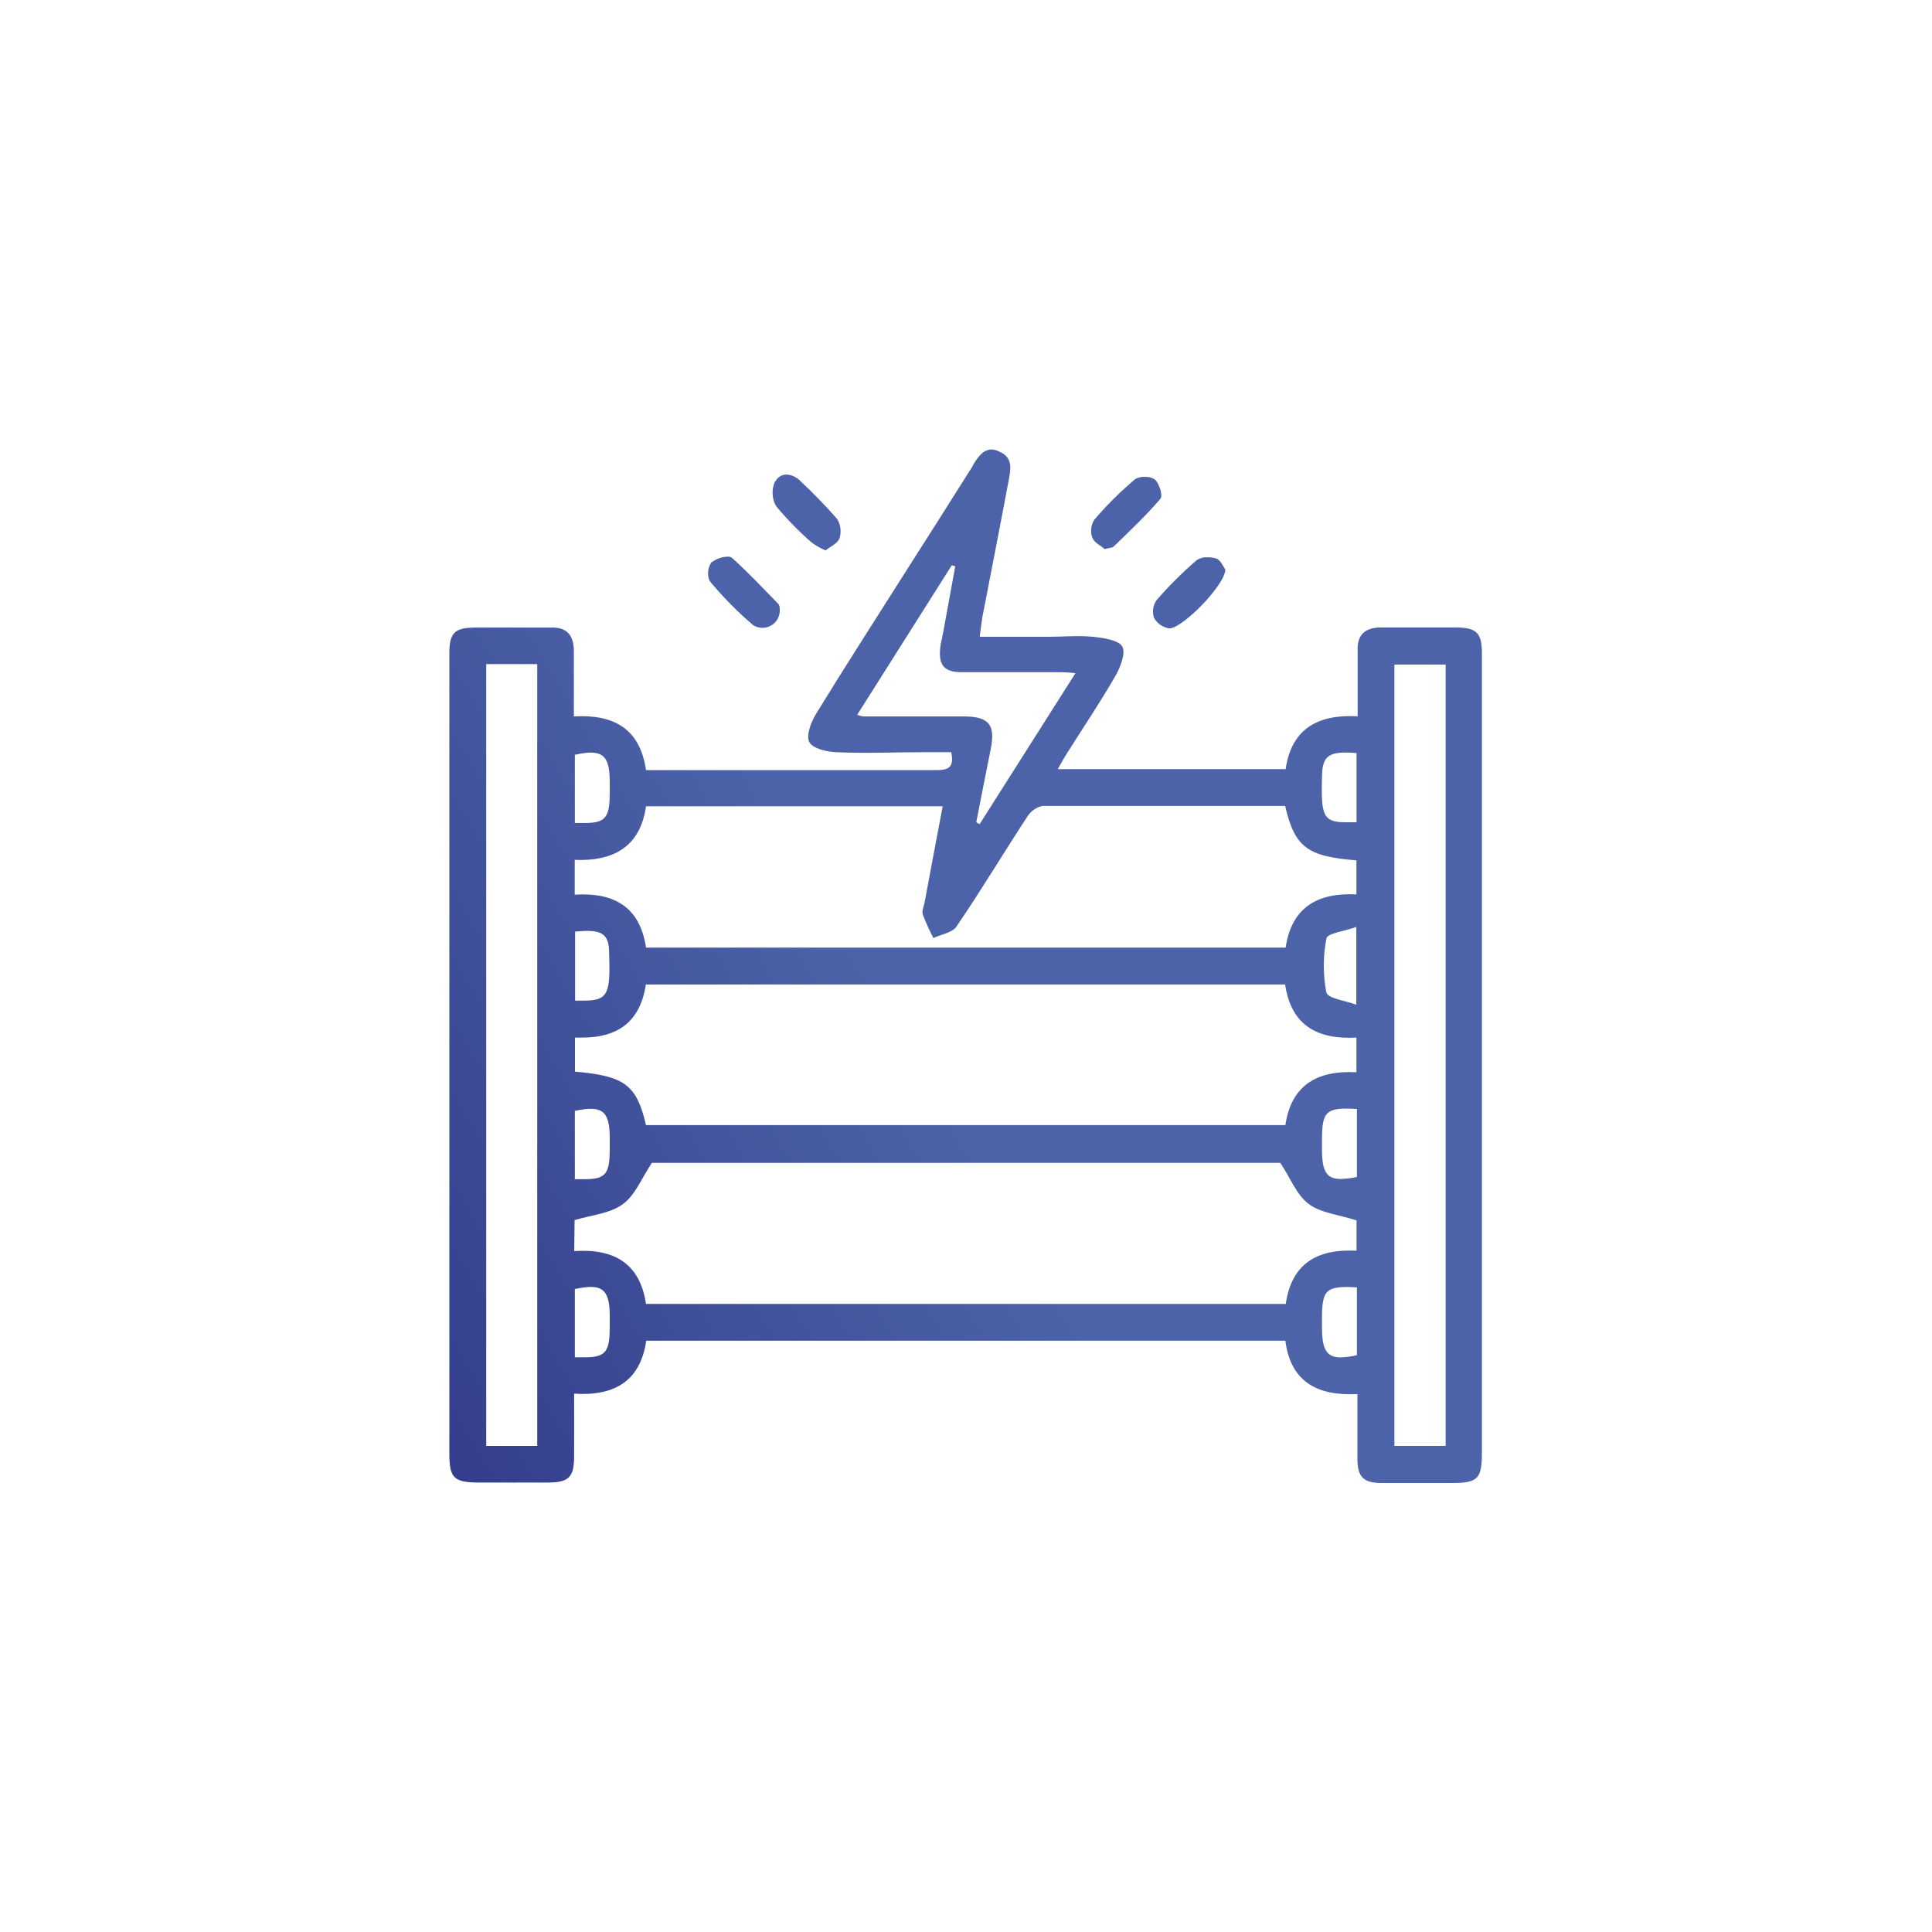 <svg xmlns="http://www.w3.org/2000/svg" xmlns:xlink="http://www.w3.org/1999/xlink" viewBox="0 0 157.19 157.19"><defs><style>.cls-1{fill:none;}.cls-2{clip-path:url(#clip-path);}.cls-3{fill:url(#Degradado_sin_nombre_55);}.cls-4{clip-path:url(#clip-path-2);}.cls-5{fill:url(#Degradado_sin_nombre_55-2);}.cls-6{clip-path:url(#clip-path-3);}.cls-7{fill:url(#Degradado_sin_nombre_55-3);}.cls-8{clip-path:url(#clip-path-4);}.cls-9{fill:url(#Degradado_sin_nombre_55-4);}.cls-10{clip-path:url(#clip-path-5);}.cls-11{fill:url(#Degradado_sin_nombre_55-5);}</style><clipPath id="clip-path" transform="translate(36.56 36.57)"><path class="cls-1" d="M71,71.52v-.86c0-2.32.34-2.63,2.84-2.49v5.52a6.82,6.82,0,0,1-1.32.18c-1.15,0-1.51-.67-1.52-2.35M10.21,73.83V68.31c2.22-.49,2.83,0,2.84,2.17v.86c0,2-.27,2.52-2,2.52l-.86,0m0-11.16c1.36-.41,2.86-.53,3.9-1.28s1.52-2.08,2.39-3.38H67.61c.82,1.24,1.32,2.6,2.3,3.34s2.45.88,3.9,1.34v2.47c-3.07-.16-5.27.93-5.76,4.33H16c-.49-3.3-2.6-4.52-5.84-4.3ZM71,57v-.86c0-2.32.35-2.63,2.84-2.48v5.53a7.12,7.12,0,0,1-1.3.16C71.37,59.37,71,58.71,71,57M10.21,59.34V53.81c2.24-.47,2.83,0,2.84,2.19v.86c0,2-.27,2.51-2,2.51l-.88,0M16,43.53H68c.49,3.35,2.65,4.49,5.8,4.32v2.82c-3-.16-5.28.89-5.78,4.3H16c-.76-3.27-1.73-4-5.78-4.35V47.85l.6,0c2.79,0,4.71-1.21,5.17-4.34m-5.76,1.32V39.23C12.42,39,13,39.38,13,41c.11,3.22-.07,3.84-2,3.84l-.79,0m61.15-.62a11.64,11.64,0,0,1,0-4.44c.08-.42,1.46-.58,2.43-.93v6.32c-1-.35-2.35-.52-2.43-1M41.26,38.81c2-2.92,3.79-5.93,5.72-8.87A2,2,0,0,1,48.24,29C54.8,29,61.37,29,68,29c.78,3.35,1.78,4.11,5.8,4.43v2.77c-3.09-.16-5.27,1-5.76,4.33H16c-.49-3.32-2.61-4.51-5.8-4.31V33.39c3.06.13,5.33-1,5.8-4.36H40.14c-.5,2.65-1,5.23-1.47,7.81-.06.33-.25.71-.15,1a18,18,0,0,0,.86,1.91c.64-.3,1.54-.43,1.88-.93M71,26.7c0-1.81.55-2.19,2.81-2v5.63l-.9,0c-1.83,0-2-.58-1.91-3.69M10.21,30.36V24.84c2.22-.5,2.83,0,2.84,2.16v.86c0,2-.27,2.53-2,2.53l-.86,0M76.89,17.5h4.17V81.07H76.89ZM3,17.46H7.15V81.07H3ZM42.87,30.33c.39-2,.77-3.95,1.17-5.92s-.09-2.68-2.15-2.69H33.65a3,3,0,0,1-.47-.13l7.7-12.17.28.08c-.33,1.83-.67,3.66-1,5.48-.07.38-.18.76-.22,1.14-.15,1.42.3,2,1.75,2,1.66,0,3.32,0,5,0h2.7c.42,0,.85,0,1.55.08L43.14,30.49l-.27-.16m-.28-29q-2.82,4.47-5.66,8.92c-2.37,3.75-4.78,7.48-7.1,11.27-.41.66-.82,1.76-.54,2.29s1.42.79,2.2.82c2.31.11,4.63,0,7,0h2.34c.29,1.32-.32,1.46-1.26,1.46-5.17,0-10.33,0-15.5,0H16c-.49-3.4-2.65-4.56-5.87-4.37,0-1.84,0-3.57,0-5.29,0-1.34-.58-2-1.92-1.94-1.18,0-2.36,0-3.54,0H2.15C.43,14.49,0,14.9,0,16.61q0,5.87,0,11.73V81.67c0,2,.36,2.37,2.34,2.38s3.77,0,5.65,0c1.73,0,2.15-.42,2.16-2.11s0-3.35,0-5.12c3.28.21,5.38-1,5.87-4.31h52c.43,3.42,2.7,4.51,5.86,4.34,0,1.86,0,3.55,0,5.24,0,1.51.48,2,2,2,1.88,0,3.76,0,5.65,0,2.17,0,2.48-.32,2.48-2.52V30.81c0-4.74,0-9.47,0-14.2,0-1.71-.43-2.12-2.15-2.13H79.36c-1.18,0-2.36,0-3.53,0-1.34,0-2,.6-1.93,1.94,0,1.72,0,3.45,0,5.29-3.22-.18-5.38,1-5.86,4.3H49.5c.3-.53.52-.93.77-1.32,1.31-2.08,2.69-4.13,3.92-6.26.41-.71.86-1.89.55-2.41s-1.53-.69-2.38-.78c-1.19-.12-2.41,0-3.62,0H43.15c.09-.68.14-1.16.22-1.62.71-3.69,1.44-7.37,2.13-11.07.17-.9.39-1.9-.75-2.37A1.53,1.53,0,0,0,44.13,0c-.72,0-1.14.64-1.54,1.29"/></clipPath><linearGradient id="Degradado_sin_nombre_55" x1="3998.67" y1="2429.69" x2="3999.91" y2="2429.69" gradientTransform="matrix(53.8, 0, 0, -53.8, -215159.61, 130767.05)" gradientUnits="userSpaceOnUse"><stop offset="0" stop-color="#2c3183"/><stop offset="1" stop-color="#4c63a9"/></linearGradient><clipPath id="clip-path-2" transform="translate(36.56 36.57)"><path class="cls-1" d="M60.81,9a31.45,31.45,0,0,0-3.27,3.26,1.63,1.63,0,0,0-.21,1.44,1.77,1.77,0,0,0,1.18.85c1,.17,4.67-3.57,4.62-4.8-.16-.2-.38-.77-.74-.88a2.52,2.52,0,0,0-.7-.1,1.46,1.46,0,0,0-.88.23"/></clipPath><linearGradient id="Degradado_sin_nombre_55-2" x1="3998.67" y1="2429.65" x2="3999.91" y2="2429.65" gradientTransform="matrix(53.8, 0, 0, -53.8, -215172.52, 130734.6)" xlink:href="#Degradado_sin_nombre_55"/><clipPath id="clip-path-3" transform="translate(36.56 36.57)"><path class="cls-1" d="M26.5,2.59a2.23,2.23,0,0,0,.07,2,25.06,25.06,0,0,0,2.93,3,5.48,5.48,0,0,0,1.11.62c.42-.33,1-.58,1.14-1a1.9,1.9,0,0,0-.21-1.57,42.19,42.19,0,0,0-3-3.09,1.65,1.65,0,0,0-1.1-.51,1,1,0,0,0-.9.54"/></clipPath><linearGradient id="Degradado_sin_nombre_55-3" x1="3998.67" y1="2429.73" x2="3999.91" y2="2429.73" gradientTransform="matrix(53.8, 0, 0, -53.8, -215180.16, 130731.97)" xlink:href="#Degradado_sin_nombre_55"/><clipPath id="clip-path-4" transform="translate(36.56 36.57)"><path class="cls-1" d="M55.74,2.46a28.76,28.76,0,0,0-3.27,3.26,1.67,1.67,0,0,0-.16,1.45c.16.42.72.67,1,.93.38-.1.62-.09.74-.2,1.3-1.27,2.64-2.52,3.81-3.9.21-.24-.11-1.3-.49-1.58a1.41,1.41,0,0,0-.8-.19,1.46,1.46,0,0,0-.86.23"/></clipPath><linearGradient id="Degradado_sin_nombre_55-4" x1="3998.67" y1="2429.68" x2="3999.91" y2="2429.68" gradientTransform="matrix(53.8, 0, 0, -53.8, -215176.6, 130729.5)" xlink:href="#Degradado_sin_nombre_55"/><clipPath id="clip-path-5" transform="translate(36.56 36.57)"><path class="cls-1" d="M21.34,9.16a1.57,1.57,0,0,0-.17,1.53,29.21,29.21,0,0,0,3.53,3.59A1.41,1.41,0,0,0,26.88,13c0-.09,0-.33-.13-.45C25.51,11.28,24.31,10,23,8.82a.52.52,0,0,0-.36-.1,2.26,2.26,0,0,0-1.27.44"/></clipPath><linearGradient id="Degradado_sin_nombre_55-5" x1="3998.67" y1="2429.71" x2="3999.91" y2="2429.71" gradientTransform="matrix(53.8, 0, 0, -53.8, -215177.08, 130738.66)" xlink:href="#Degradado_sin_nombre_55"/></defs><title>cerca-icon</title><g id="Capa_2" data-name="Capa 2"><g id="Layer_1" data-name="Layer 1"><g class="cls-2"><rect class="cls-3" x="-15.45" y="-15.45" width="114.96" height="114.95" transform="translate(21.12 63.43) rotate(-30.22)"/></g><g class="cls-4"><rect class="cls-5" x="56.08" y="7.63" width="8.19" height="8.17" transform="translate(38.85 68.44) rotate(-30.22)"/></g><g class="cls-6"><rect class="cls-7" x="25.05" y="1.04" width="8.02" height="8.18" transform="translate(37.93 51.89) rotate(-30.22)"/></g><g class="cls-8"><rect class="cls-9" x="51.07" y="1.13" width="8.1" height="8.07" transform="translate(41.46 65.01) rotate(-30.22)"/></g><g class="cls-10"><rect class="cls-11" x="19.75" y="7.65" width="8.3" height="8.42" transform="translate(33.84 50.21) rotate(-30.22)"/></g></g></g></svg>